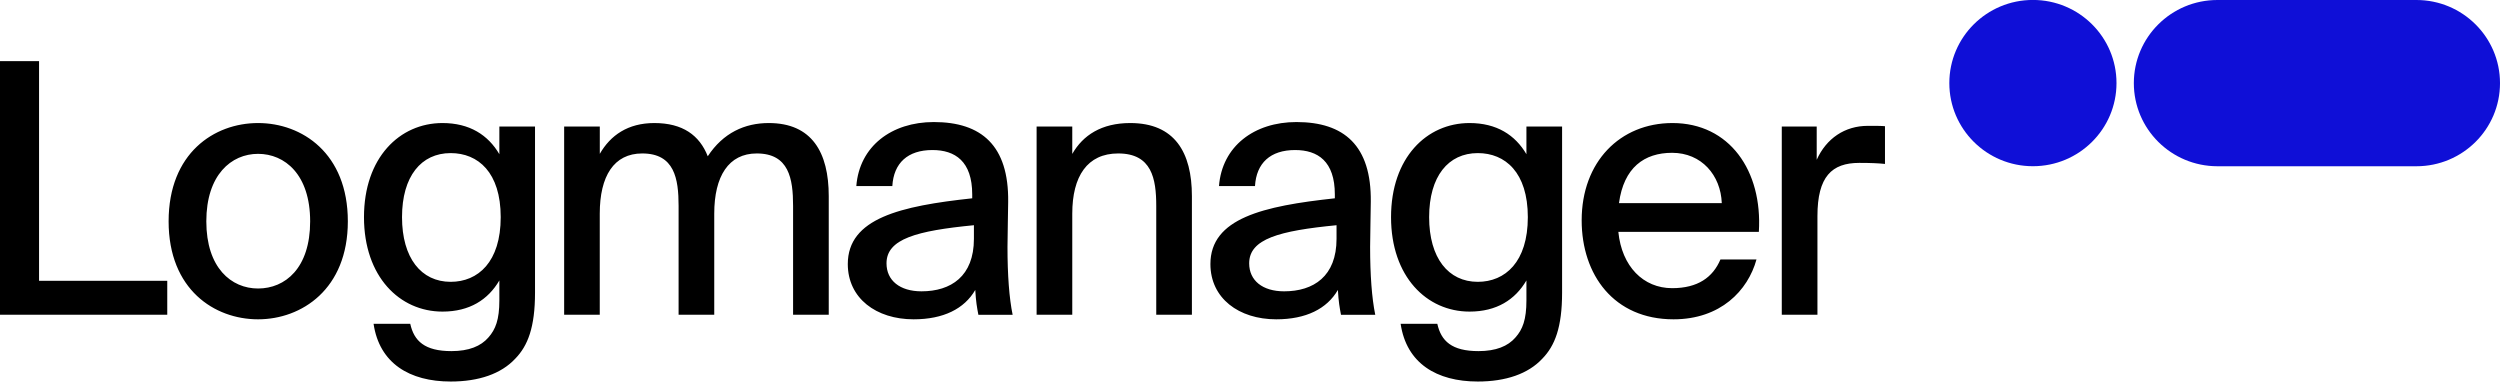 <?xml version="1.0" encoding="UTF-8"?> <svg xmlns="http://www.w3.org/2000/svg" width="249" height="38" viewBox="0 0 249 38" fill="none"><g clip-path="url(#clip0_1_62)"><path d="M3.89 27.967V6.088H0V31.346H16.659V27.967H3.89ZM34.645 22.046C34.645 15.254 30.07 12.255 25.703 12.255C21.335 12.255 16.794 15.249 16.794 22.046C16.794 28.844 21.369 31.804 25.703 31.804C30.037 31.804 34.645 28.809 34.645 22.046ZM25.703 28.735C23.039 28.735 20.549 26.681 20.549 22.046C20.549 17.412 23.039 15.323 25.703 15.323C28.367 15.323 30.891 17.377 30.891 22.046C30.891 26.716 28.401 28.735 25.703 28.735ZM49.736 12.604V15.358C48.612 13.442 46.768 12.255 44.071 12.255C39.804 12.255 36.253 15.702 36.253 21.628C36.253 27.553 39.804 31.035 44.071 31.035C46.768 31.035 48.612 29.853 49.736 27.932V29.917C49.736 31.833 49.36 32.809 48.646 33.611C47.893 34.483 46.701 34.971 44.959 34.971C42.295 34.971 41.238 33.961 40.861 32.252H37.208C37.787 36.187 40.794 38 44.891 38C47.69 38 49.91 37.232 51.31 35.734C52.574 34.444 53.288 32.597 53.288 29.149V12.604H49.736ZM44.886 15.249C47.618 15.249 49.871 17.165 49.871 21.628C49.871 26.09 47.618 28.07 44.886 28.07C41.952 28.07 40.041 25.701 40.041 21.628C40.041 17.554 41.952 15.249 44.886 15.249ZM59.736 31.346V21.278C59.736 17.549 61.135 15.284 63.968 15.284C67.177 15.284 67.588 17.791 67.588 20.51V31.346H71.139V21.278C71.139 17.549 72.573 15.284 75.372 15.284C78.581 15.284 78.991 17.791 78.991 20.51V31.346H82.543V19.534C82.543 15.18 80.868 12.255 76.569 12.255C74.18 12.255 72.027 13.23 70.493 15.565C69.672 13.476 68.002 12.255 65.17 12.255C62.54 12.255 60.802 13.476 59.74 15.323V12.604H56.189V31.346H59.74H59.736ZM84.44 26.297C84.44 29.71 87.273 31.804 90.993 31.804C93.961 31.804 96.046 30.76 97.137 28.878C97.204 30.06 97.306 30.622 97.446 31.351H100.858C100.515 29.676 100.346 27.381 100.346 24.593C100.346 23.79 100.414 20.549 100.414 20.101C100.481 14.491 97.75 12.156 93.006 12.156C88.807 12.156 85.598 14.56 85.289 18.535H88.875C89.01 16.234 90.409 14.944 92.871 14.944C95.124 14.944 96.833 16.057 96.833 19.367V19.751C89.7 20.52 84.44 21.736 84.44 26.302M97.002 22.431V23.79C97.002 27.519 94.714 29.016 91.78 29.016C89.628 29.016 88.296 27.937 88.296 26.228C88.296 23.79 91.302 22.987 97.002 22.431ZM106.798 15.323V12.604H103.246V31.346H106.798V21.278C106.798 17.549 108.299 15.284 111.373 15.284C114.718 15.284 115.162 17.791 115.162 20.51V31.346H118.714V19.534C118.714 15.18 117.005 12.255 112.57 12.255C109.704 12.255 107.86 13.476 106.803 15.323M120.557 26.297C120.557 29.71 123.39 31.804 127.111 31.804C130.079 31.804 132.164 30.76 133.254 28.878C133.322 30.06 133.423 30.622 133.563 31.351H136.975C136.632 29.676 136.464 27.381 136.464 24.593C136.464 23.79 136.531 20.549 136.531 20.101C136.599 14.491 133.867 12.156 129.123 12.156C124.925 12.156 121.715 14.56 121.411 18.535H124.997C125.132 16.234 126.532 14.944 128.993 14.944C131.247 14.944 132.95 16.057 132.95 19.367V19.751C125.817 20.52 120.557 21.736 120.557 26.302M133.119 22.431V23.79C133.119 27.519 130.832 29.016 127.897 29.016C125.745 29.016 124.418 27.937 124.418 26.228C124.418 23.79 127.42 22.987 133.124 22.431M152.032 12.604V15.358C150.908 13.442 149.064 12.255 146.366 12.255C142.1 12.255 138.548 15.702 138.548 21.628C138.548 27.553 142.1 31.035 146.366 31.035C149.064 31.035 150.908 29.853 152.032 27.932V29.917C152.032 31.833 151.656 32.809 150.941 33.611C150.189 34.483 148.997 34.971 147.254 34.971C144.59 34.971 143.534 33.961 143.157 32.252H139.504C140.083 36.187 143.09 38 147.187 38C149.986 38 152.206 37.232 153.605 35.734C154.87 34.444 155.584 32.597 155.584 29.149V12.604H152.032ZM147.187 15.249C149.918 15.249 152.172 17.165 152.172 21.628C152.172 26.09 149.918 28.07 147.187 28.07C144.253 28.07 142.342 25.701 142.342 21.628C142.342 17.554 144.253 15.249 147.187 15.249ZM171.355 25.844C170.602 27.622 169.101 28.701 166.544 28.701C163.677 28.701 161.525 26.538 161.187 23.091H175.182C175.559 16.993 172.248 12.255 166.578 12.255C161.356 12.255 157.534 16.121 157.534 21.943C157.534 27.376 160.743 31.804 166.684 31.804C171.36 31.804 174.092 28.947 174.946 25.844H171.36H171.355ZM161.25 20.234C161.727 16.683 163.774 15.22 166.539 15.22C169.473 15.22 171.384 17.451 171.49 20.234H161.25ZM187.744 16.333V12.57C187.435 12.535 186.847 12.535 186.031 12.535C183.743 12.535 181.9 13.791 180.944 15.914V12.604H177.465V31.346H181.017V21.519C181.017 17.584 182.45 16.224 185.182 16.224C186.306 16.224 187.102 16.259 187.749 16.328" fill="black"></path><path d="M202.478 16.555C207.077 16.555 210.803 12.851 210.803 8.275C210.803 3.699 207.077 -0.005 202.478 -0.005C197.879 -0.005 194.153 3.704 194.153 8.275C194.153 12.846 197.879 16.555 202.478 16.555Z" fill="#0F0FD7"></path><path d="M249 8.28C249 3.709 245.27 0 240.675 0H220.855C216.256 0 212.53 3.709 212.53 8.28C212.53 12.851 216.256 16.555 220.855 16.559H240.675C245.274 16.559 249 12.855 249 8.28Z" fill="#0F0FD7"></path></g><defs><clipPath id="clip0_1_62"><rect width="249" height="38" fill="white"></rect></clipPath></defs></svg> 